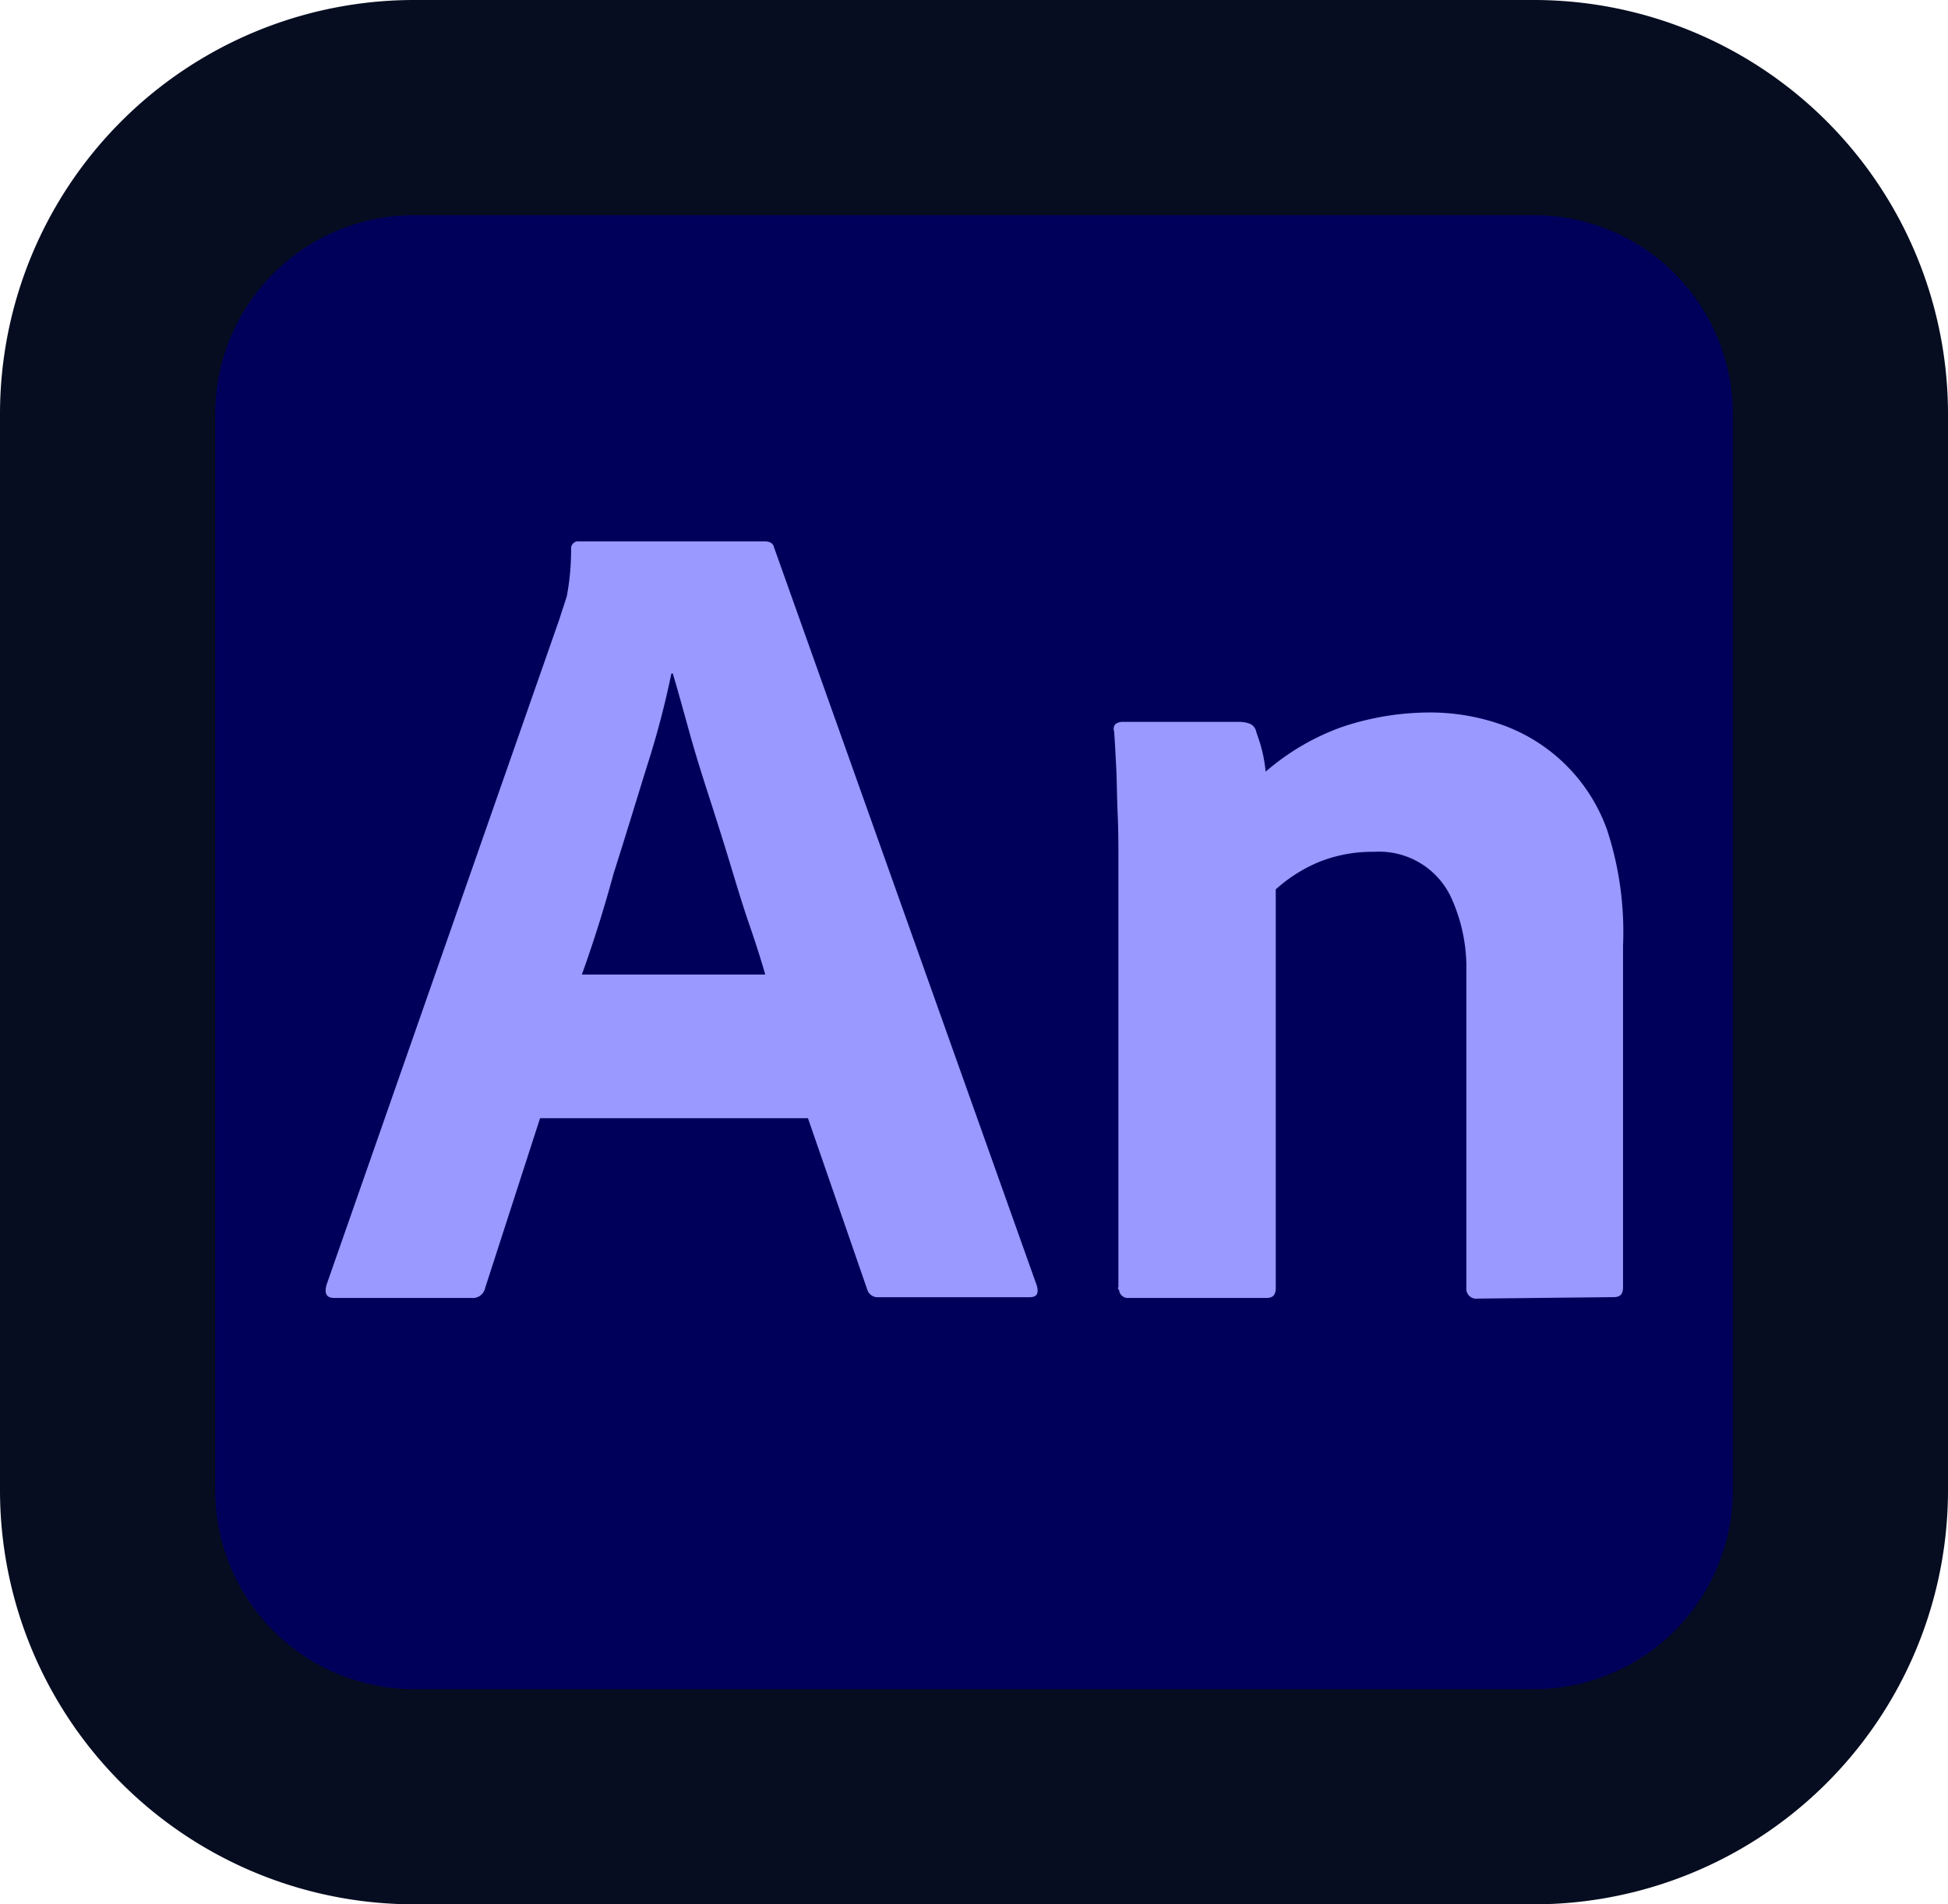 <svg xmlns="http://www.w3.org/2000/svg" width="90.523" height="88.51" viewBox="0 0 90.523 88.51">
  <g id="Animate" transform="translate(5 5)">
    <g id="Layer_1" data-name="Layer 1" transform="translate(0 0)">
      <g id="Layer_2" data-name="Layer 2">
        <g id="Surfaces">
          <g id="Video_Audio_Surface" data-name="Video Audio Surface">
            <g id="Outline_no_shadow" data-name="Outline no shadow">
              <path id="Path_157" data-name="Path 157" d="M14.259,0h52A14.246,14.246,0,0,1,80.523,14.259V64.251A14.246,14.246,0,0,1,66.264,78.51h-52A14.246,14.246,0,0,1,0,64.251V14.259A14.246,14.246,0,0,1,14.259,0Z" transform="translate(0 0)" fill="#00005b" stroke="#060d20" stroke-width="10"/>
            </g>
          </g>
        </g>
        <g id="Outlined_Mnemonics_Logos" data-name="Outlined Mnemonics Logos" transform="translate(10.129 20.164)">
          <g id="An">
            <path id="Path_158" data-name="Path 158" d="M52.606,86.908H40.158l-2.55,7.885a.587.587,0,0,1-.637.47H30.6c-.369,0-.47-.2-.369-.6L41.064,63.69c.1-.336.2-.6.336-1.04a11.72,11.72,0,0,0,.2-2.181.336.336,0,0,1,.268-.369h8.723c.268,0,.4.1.436.268L63.242,94.691c.1.369,0,.537-.336.537H55.894a.507.507,0,0,1-.537-.369ZM42.1,80.231h8.522c-.2-.7-.47-1.543-.772-2.416s-.6-1.879-.906-2.885-.637-2.047-.973-3.087-.637-2.013-.906-2.986-.5-1.812-.738-2.617h-.067a41.194,41.194,0,0,1-1.141,4.328c-.5,1.61-1.007,3.288-1.543,4.966C43.111,77.245,42.608,78.822,42.1,80.231Z" transform="translate(-30.19 -60.1)" fill="#99f"/>
            <path id="Path_159" data-name="Path 159" d="M139.564,110.507V90.577c0-.6,0-1.309-.034-2.047s-.034-1.476-.067-2.147-.067-1.309-.1-1.711a.336.336,0,0,1,.067-.336.567.567,0,0,1,.336-.1h5.4a1.392,1.392,0,0,1,.537.1.52.52,0,0,1,.268.369c.067.2.168.47.235.738a6.406,6.406,0,0,1,.2,1.107,11.146,11.146,0,0,1,3.556-2.08,12.874,12.874,0,0,1,4.06-.671,10.009,10.009,0,0,1,3.154.5,8.052,8.052,0,0,1,5.1,4.966,15.226,15.226,0,0,1,.738,5.368v15.87c0,.336-.134.47-.436.47l-6.308.067a.463.463,0,0,1-.537-.4V95.476a7.861,7.861,0,0,0-.637-2.919,3.691,3.691,0,0,0-3.657-2.281,6.613,6.613,0,0,0-2.55.47,7.046,7.046,0,0,0-2.013,1.275v18.52c0,.336-.134.47-.436.47h-6.375a.416.416,0,0,1-.47-.369C139.53,110.574,139.53,110.54,139.564,110.507Z" transform="translate(-102.721 -75.848)" fill="#99f"/>
          </g>
        </g>
      </g>
    </g>
  </g>
</svg>
